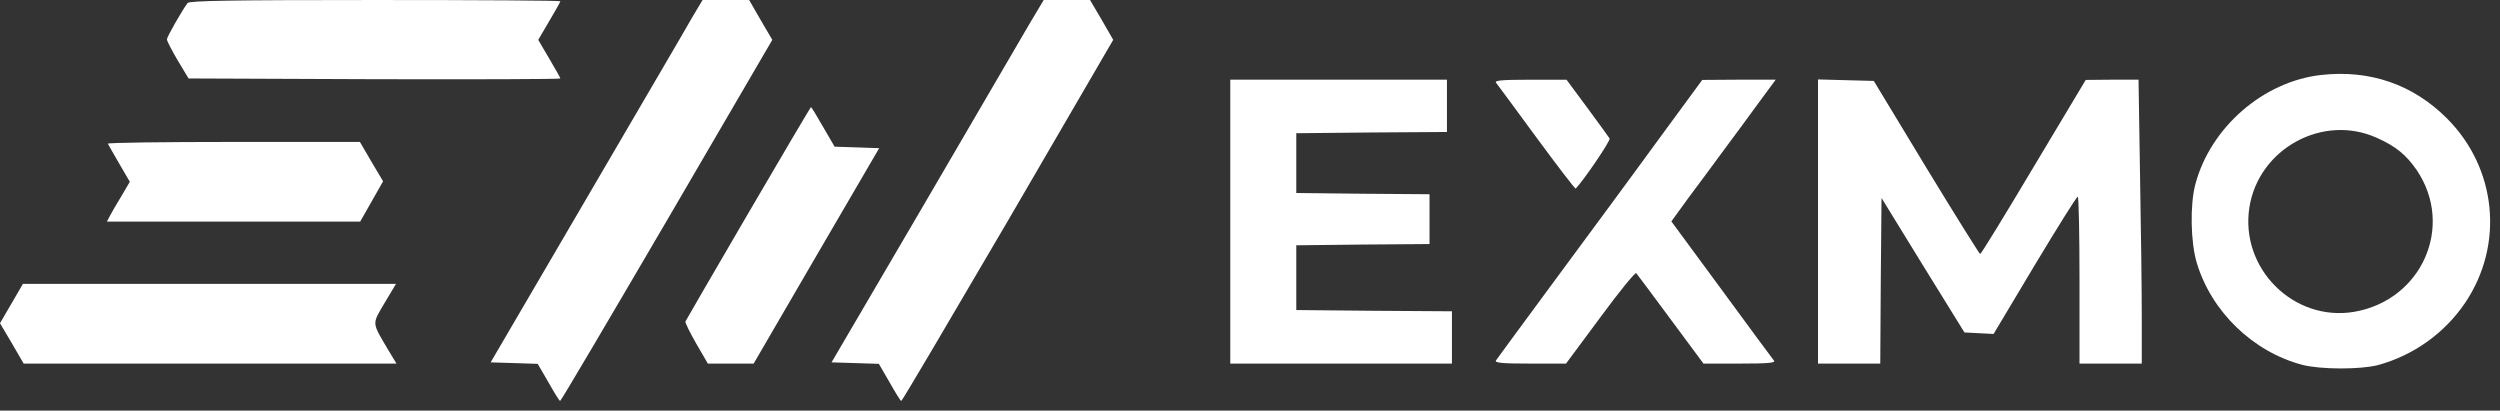 <svg width="207" height="34" viewBox="0 0 207 34" fill="none" xmlns="http://www.w3.org/2000/svg">
<rect x="0" y="0" width="207" height="34" fill="#333333" stroke="none"/>
<path d="M15.532 0.248C15.099 0.826 13.82 3.053 13.82 3.259C13.82 3.383 14.212 4.146 14.707 4.991L15.614 6.496L30.997 6.558C39.472 6.579 46.401 6.558 46.401 6.496C46.401 6.455 45.988 5.713 45.473 4.847L44.566 3.3L45.473 1.754C45.988 0.888 46.401 0.145 46.401 0.104C46.401 0.042 39.493 0.001 31.059 0.001C19.037 0.001 15.676 0.063 15.532 0.248Z" fill="white"/>
<path d="M57.348 1.381C56.915 2.165 52.956 8.908 48.585 16.393L40.625 30.003L42.563 30.064L44.522 30.126L45.409 31.652C45.883 32.498 46.316 33.199 46.378 33.199C46.461 33.178 50.42 26.456 55.224 18.249L63.947 3.299L62.978 1.649L62.029 -0H60.111H58.173L57.348 1.381Z" fill="white"/>
<path d="M85.286 1.897C84.668 2.948 80.729 9.712 76.522 16.909L68.852 30.003L70.811 30.064L72.769 30.126L73.656 31.652C74.13 32.498 74.564 33.199 74.625 33.199C74.708 33.178 78.667 26.456 83.472 18.249L92.174 3.299L91.225 1.649L90.256 -0H88.338H86.42L85.286 1.897Z" fill="white"/>
<path d="M192.187 6.208C187.403 6.745 183.032 10.539 181.774 15.261C181.32 16.972 181.382 20.086 181.897 21.777C183.114 25.819 186.558 29.139 190.641 30.211C192.166 30.603 195.424 30.603 196.889 30.232C199.837 29.427 202.415 27.592 204.126 25.056C207.364 20.23 206.725 13.921 202.6 9.796C199.796 6.992 196.229 5.755 192.187 6.208ZM196.827 11.425C198.394 12.127 199.239 12.828 200.105 14.085C203.24 18.725 200.538 24.849 194.93 25.819C189.919 26.664 185.465 22.231 186.248 17.179C187.011 12.291 192.373 9.384 196.827 11.425Z" fill="white"/>
<path d="M101.867 18.351V30.105H111.043H120.22V27.94V25.775L113.786 25.733L107.332 25.672V22.991V20.31L112.858 20.248L118.364 20.207V18.145V16.083L112.858 16.042L107.332 15.98V13.505V11.031L113.58 10.969L119.807 10.928V8.763V6.597H110.837H101.867V18.351Z" fill="white"/>
<path d="M123.872 6.848C123.996 6.993 125.501 9.055 127.233 11.405C128.966 13.756 130.409 15.653 130.471 15.612C131.131 14.932 133.378 11.632 133.275 11.467C133.193 11.344 132.368 10.189 131.419 8.91L129.708 6.601H126.697C124.305 6.601 123.728 6.663 123.872 6.848Z" fill="white"/>
<path d="M137.13 11.815C135.048 14.681 131.233 19.836 128.676 23.3C126.119 26.764 123.954 29.713 123.871 29.837C123.727 30.043 124.346 30.105 126.696 30.105H129.666L132.511 26.27C134.058 24.166 135.398 22.517 135.481 22.62C135.563 22.702 136.842 24.434 138.326 26.434L141.048 30.105H144.059C146.451 30.105 147.028 30.043 146.884 29.858C146.76 29.713 144.801 27.053 142.533 23.96L138.388 18.331L139.811 16.372C140.615 15.299 141.914 13.547 142.698 12.474C143.502 11.402 144.801 9.629 145.585 8.556L147.028 6.597H143.997L140.945 6.618L137.13 11.815Z" fill="white"/>
<path d="M150.531 18.351V30.105H153.109H155.686L155.728 23.259L155.79 16.392L159.213 21.96L162.656 27.527L163.852 27.589L165.069 27.651L168.471 21.96C170.348 18.846 171.935 16.289 172.039 16.289C172.121 16.289 172.183 19.403 172.183 23.197V30.105H174.76H177.338V26.228C177.338 24.104 177.276 18.826 177.194 14.475L177.07 6.597H174.884L172.698 6.618L168.389 13.815C166.017 17.794 164.038 21.032 163.955 21.032C163.893 21.011 161.873 17.794 159.481 13.856L155.15 6.701L152.841 6.639L150.531 6.577V18.351Z" fill="white"/>
<path d="M61.949 17.671C59.124 22.496 56.794 26.538 56.753 26.62C56.712 26.703 57.124 27.527 57.639 28.435L58.609 30.105H60.506H62.403L67.599 21.176L72.796 12.268L70.96 12.206L69.105 12.144L68.156 10.515C67.641 9.608 67.187 8.866 67.146 8.866C67.125 8.866 64.774 12.825 61.949 17.671Z" fill="white"/>
<path d="M8.934 11.897C8.975 12 9.408 12.742 9.883 13.567L10.749 15.052L10.048 16.248C9.656 16.887 9.223 17.629 9.099 17.877L8.852 18.351H19.348H29.823L30.771 16.681L31.72 15.011L30.751 13.382L29.802 11.752H19.327C13.574 11.752 8.893 11.814 8.934 11.897Z" fill="white"/>
<path d="M0.949 25.135L0 26.764L0.99 28.435L1.959 30.105H17.383H32.828L32.168 29.012C30.766 26.641 30.787 26.888 31.838 25.094L32.787 23.506H17.342H1.897L0.949 25.135Z" fill="white"/>
</svg>

